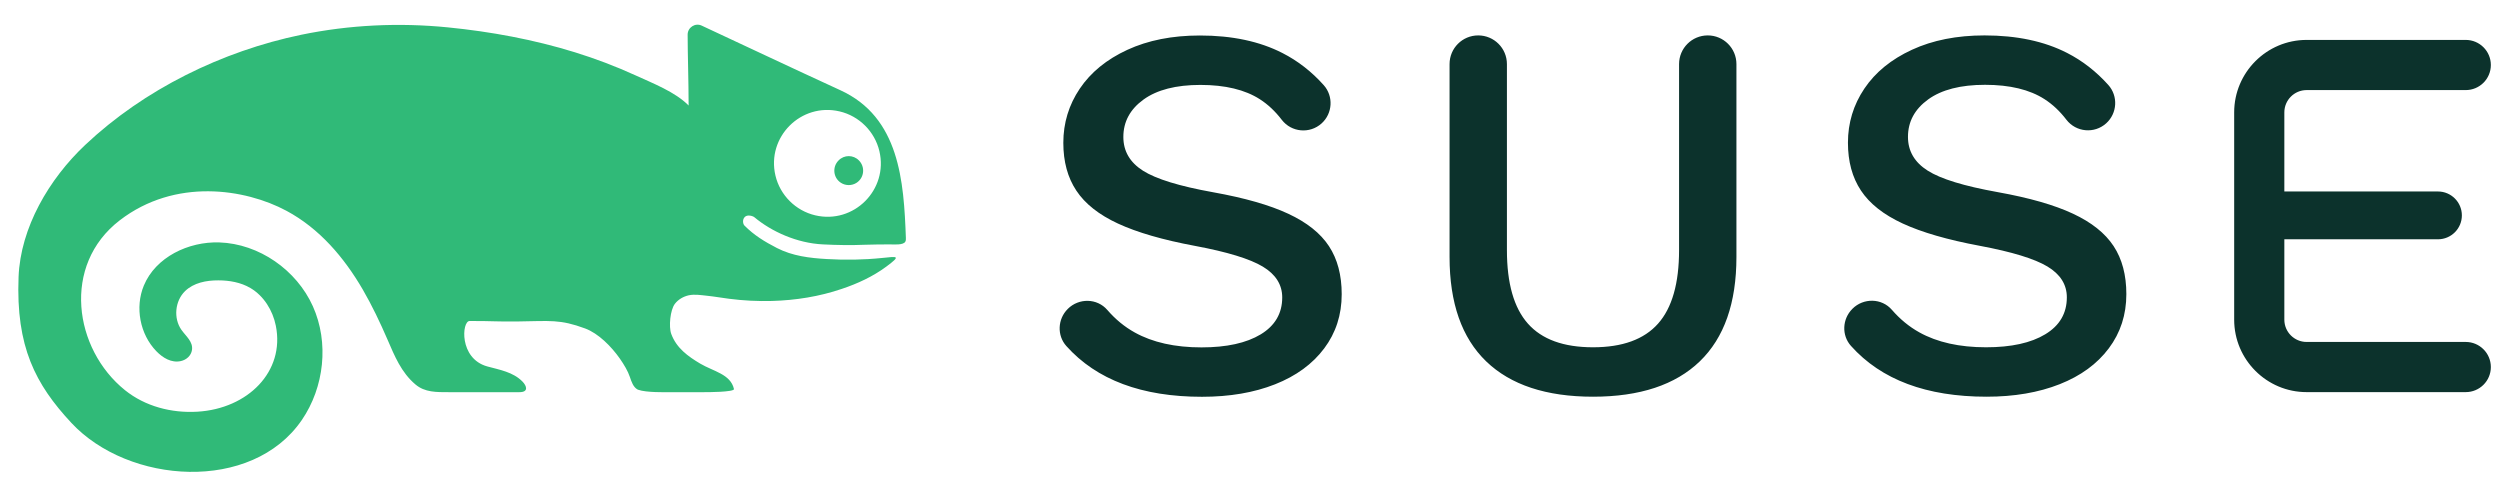<svg width="91" height="18" viewBox="0 0 91 18" fill="none" xmlns="http://www.w3.org/2000/svg">
<g id="upload.wikimedia.org_wikipedia_commons_4_44_SUSE_logo.svg-0 1" clip-path="url(#clip0_3066_15995)">
<g id="Layer_1">
<g id="g142">
<path id="path138" d="M89.753 12.447H83.96C83.514 12.447 83.15 12.084 83.15 11.637V8.71H88.742C89.222 8.71 89.612 8.321 89.612 7.84C89.612 7.36 89.222 6.97 88.742 6.97H83.15V4.09C83.15 3.643 83.514 3.279 83.96 3.279H89.753C90.257 3.279 90.667 2.871 90.667 2.366C90.667 1.862 90.257 1.453 89.753 1.453H83.96C82.507 1.453 81.324 2.636 81.324 4.09V11.637C81.324 13.091 82.507 14.273 83.96 14.273H89.753C90.257 14.273 90.667 13.865 90.667 13.361C90.667 12.856 90.257 12.447 89.753 12.447ZM72.719 6.994C71.494 6.774 70.642 6.514 70.166 6.21C69.689 5.907 69.45 5.498 69.45 4.983C69.45 4.429 69.695 3.974 70.185 3.619C70.675 3.265 71.365 3.087 72.255 3.087C73.157 3.087 73.879 3.261 74.421 3.61C74.712 3.797 74.978 4.046 75.217 4.358C75.57 4.815 76.236 4.875 76.665 4.489C77.07 4.124 77.106 3.498 76.742 3.092C76.302 2.602 75.803 2.213 75.243 1.927C74.411 1.501 73.408 1.289 72.236 1.289C71.23 1.289 70.35 1.463 69.596 1.811C68.841 2.159 68.264 2.63 67.865 3.222C67.465 3.816 67.265 4.473 67.265 5.195C67.265 5.879 67.422 6.459 67.739 6.936C68.054 7.413 68.561 7.813 69.257 8.135C69.953 8.457 70.888 8.728 72.061 8.947C73.235 9.167 74.056 9.418 74.527 9.701C74.998 9.985 75.233 10.359 75.233 10.822C75.233 11.403 74.972 11.851 74.449 12.167C73.928 12.483 73.209 12.641 72.293 12.641C71.326 12.641 70.517 12.461 69.866 12.099C69.494 11.893 69.161 11.619 68.866 11.279C68.495 10.848 67.829 10.838 67.428 11.24L67.425 11.244C67.057 11.611 67.029 12.206 67.376 12.592C68.479 13.824 70.125 14.44 72.312 14.44C73.318 14.44 74.205 14.288 74.972 13.985C75.739 13.682 76.335 13.247 76.76 12.68C77.186 12.113 77.399 11.455 77.399 10.707C77.399 10.011 77.245 9.428 76.935 8.957C76.625 8.487 76.132 8.093 75.455 7.778C74.779 7.461 73.866 7.2 72.719 6.994ZM44.158 6.998C42.933 6.778 42.082 6.517 41.605 6.214C41.128 5.911 40.89 5.502 40.89 4.986C40.89 4.432 41.135 3.977 41.625 3.623C42.115 3.269 42.805 3.091 43.694 3.091C44.596 3.091 45.319 3.265 45.86 3.613C46.153 3.801 46.418 4.05 46.657 4.362C47.009 4.819 47.676 4.879 48.105 4.493C48.51 4.128 48.545 3.502 48.181 3.096C47.742 2.605 47.242 2.217 46.682 1.931C45.851 1.505 44.848 1.292 43.675 1.292C42.669 1.292 41.789 1.466 41.035 1.814C40.281 2.162 39.704 2.634 39.304 3.227C38.905 3.819 38.705 4.477 38.705 5.199C38.705 5.882 38.862 6.463 39.179 6.939C39.494 7.416 40.001 7.817 40.697 8.139C41.393 8.461 42.328 8.732 43.501 8.951C44.674 9.17 45.496 9.422 45.967 9.705C46.437 9.989 46.673 10.363 46.673 10.827C46.673 11.407 46.411 11.855 45.89 12.171C45.367 12.487 44.648 12.645 43.733 12.645C42.766 12.645 41.956 12.464 41.306 12.103C40.934 11.897 40.601 11.623 40.307 11.283C39.936 10.852 39.27 10.842 38.867 11.244L38.864 11.248C38.497 11.614 38.469 12.21 38.815 12.596C39.919 13.828 41.565 14.443 43.752 14.443C44.758 14.443 45.644 14.292 46.411 13.989C47.179 13.686 47.775 13.25 48.2 12.683C48.626 12.116 48.838 11.458 48.838 10.71C48.838 10.014 48.684 9.431 48.374 8.96C48.065 8.489 47.572 8.097 46.894 7.781C46.218 7.465 45.306 7.204 44.158 6.998ZM63.206 2.333V9.354C63.206 11.029 62.761 12.296 61.872 13.154C60.983 14.011 59.687 14.44 57.986 14.44C56.283 14.44 54.987 14.011 54.097 13.154C53.208 12.296 52.764 11.029 52.764 9.354V2.333C52.764 1.756 53.23 1.289 53.807 1.289C54.384 1.289 54.852 1.756 54.852 2.333V9.102C54.852 10.314 55.106 11.207 55.616 11.78C56.125 12.354 56.914 12.641 57.986 12.641C59.056 12.641 59.844 12.354 60.354 11.78C60.863 11.207 61.118 10.314 61.118 9.102V2.333C61.118 1.756 61.586 1.289 62.162 1.289C62.739 1.289 63.206 1.756 63.206 2.333Z" fill="#0C322C"/>
<path id="path140" d="M31.183 6.651C31.01 6.766 30.778 6.766 30.605 6.651C30.321 6.463 30.294 6.069 30.523 5.841C30.726 5.63 31.061 5.63 31.265 5.84C31.494 6.069 31.466 6.463 31.183 6.651ZM32.01 5.503C32.34 6.906 31.079 8.168 29.675 7.838C28.961 7.671 28.393 7.104 28.226 6.39C27.896 4.987 29.158 3.726 30.561 4.055C31.275 4.222 31.842 4.788 32.01 5.503ZM22.561 13.051C22.721 13.281 22.854 13.504 22.929 13.726C22.982 13.884 23.05 14.093 23.206 14.177C23.215 14.181 23.222 14.186 23.232 14.188C23.518 14.293 24.254 14.275 24.254 14.275H25.608C25.724 14.277 26.742 14.274 26.716 14.16C26.593 13.616 25.965 13.519 25.485 13.234C25.044 12.971 24.625 12.672 24.435 12.159C24.336 11.894 24.395 11.283 24.565 11.06C24.69 10.899 24.873 10.793 25.07 10.749C25.288 10.703 25.515 10.743 25.733 10.765C26.003 10.793 26.268 10.841 26.537 10.875C27.055 10.942 27.578 10.969 28.1 10.955C28.962 10.931 29.826 10.794 30.643 10.515C31.214 10.324 31.776 10.065 32.261 9.705C32.812 9.295 32.667 9.333 32.108 9.39C31.439 9.459 30.764 9.469 30.092 9.429C29.466 9.393 28.848 9.319 28.281 9.028C27.835 8.798 27.452 8.567 27.098 8.21C27.045 8.156 27.012 7.999 27.109 7.899C27.203 7.801 27.402 7.858 27.463 7.91C28.08 8.425 29.001 8.85 29.954 8.896C30.469 8.922 30.971 8.931 31.486 8.909C31.744 8.897 32.133 8.899 32.391 8.896C32.525 8.895 32.888 8.933 32.956 8.792C32.977 8.751 32.975 8.703 32.974 8.657C32.898 6.595 32.745 4.269 30.587 3.283C28.977 2.546 26.563 1.406 25.543 0.933C25.307 0.82 25.03 0.998 25.03 1.261C25.03 1.95 25.065 2.94 25.066 3.841C24.577 3.343 23.755 3.029 23.128 2.741C22.416 2.415 21.681 2.138 20.933 1.905C19.427 1.439 17.869 1.152 16.302 0.996C14.525 0.819 12.717 0.904 10.967 1.265C8.085 1.863 5.252 3.249 3.102 5.275C1.782 6.519 0.746 8.287 0.676 10.082C0.576 12.621 1.288 13.985 2.595 15.39C4.681 17.631 9.169 17.944 10.987 15.288C11.805 14.092 11.982 12.47 11.389 11.149C10.795 9.828 9.431 8.873 7.984 8.824C6.861 8.787 5.665 9.358 5.235 10.396C4.907 11.189 5.094 12.168 5.691 12.784C5.924 13.024 6.24 13.22 6.584 13.143C6.787 13.098 6.957 12.946 6.988 12.74C7.033 12.436 6.767 12.239 6.603 12.005C6.308 11.585 6.368 10.952 6.738 10.595C7.049 10.293 7.511 10.203 7.946 10.205C8.35 10.205 8.763 10.278 9.112 10.482C9.602 10.77 9.928 11.298 10.04 11.856C10.377 13.524 9.021 14.879 7.182 14.986C6.242 15.041 5.285 14.794 4.55 14.203C2.691 12.708 2.235 9.65 4.361 8.018C6.378 6.469 8.925 6.868 10.427 7.673C11.629 8.317 12.524 9.371 13.203 10.536C13.543 11.122 13.834 11.735 14.103 12.356C14.362 12.954 14.604 13.557 15.123 13.995C15.466 14.285 15.889 14.275 16.339 14.275H18.905C19.254 14.275 19.169 14.043 19.018 13.889C18.678 13.541 18.189 13.462 17.737 13.338C16.702 13.053 16.808 11.684 17.094 11.684C18.019 11.684 18.048 11.711 18.858 11.701C20.027 11.685 20.381 11.617 21.296 11.955C21.785 12.136 22.254 12.614 22.561 13.051Z" fill="#30BA78"/>
</g>
</g>
</g>
<defs>
<clipPath id="clip0_3066_15995">
<rect width="90" height="16.278" fill="white" transform="translate(0.667 0.898)"/>
</clipPath>
</defs>
</svg>
